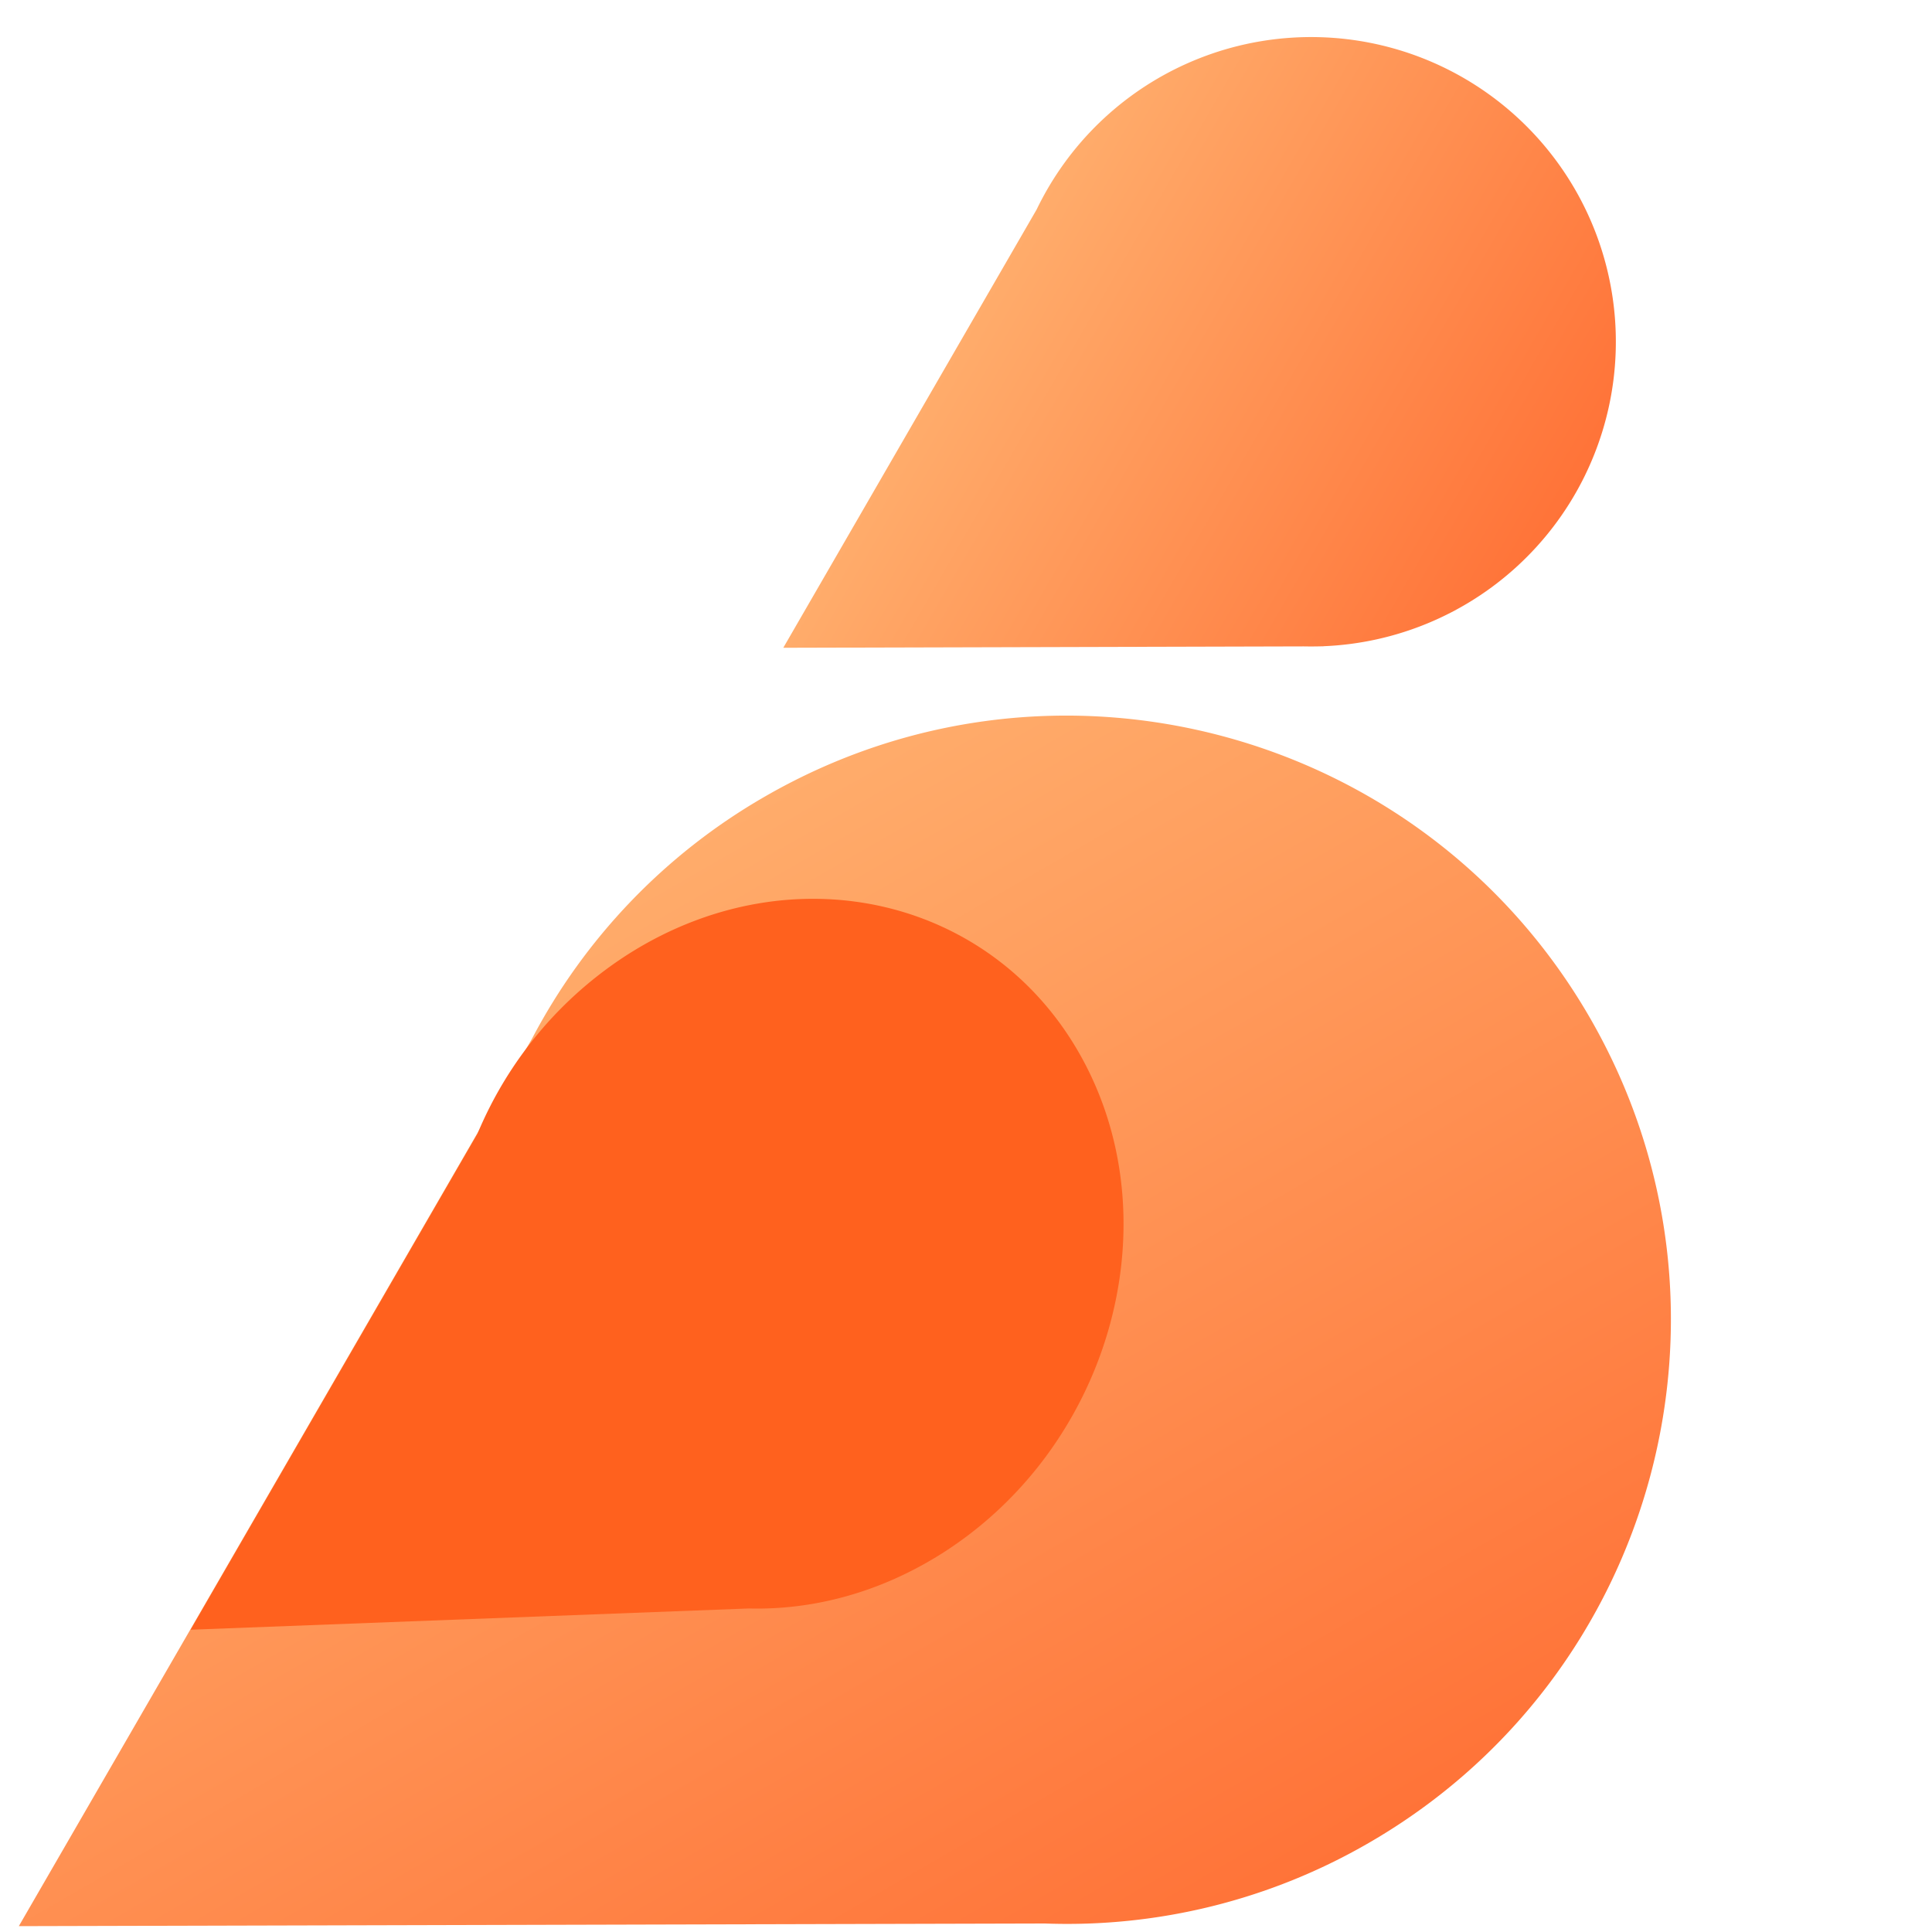 <svg xmlns="http://www.w3.org/2000/svg" width="35" height="35" fill="none"><path fill="url(#a)" fill-rule="evenodd" d="M18.931 34.846a10.9 10.9 0 0 0 5.866-1.46c5.234-3.023 7.027-9.715 4.005-14.949-3.021-5.234-9.714-7.027-14.948-4.005a10.9 10.9 0 0 0-4.219 4.39L.341 34.894z" clip-rule="evenodd"/><path fill="url(#b)" fill-rule="evenodd" d="M23.975 11.707a5.52 5.52 0 1 0-5.195-7.912l-4.59 7.94 9.426-.025q.158.003.314-.001h.046z" clip-rule="evenodd"/><path fill="#FF611E" fill-rule="evenodd" d="M13.566 29.139c1.165.031 2.378-.289 3.495-.995 3-1.898 4.162-5.87 2.596-8.87s-5.267-3.892-8.267-1.994a7.1 7.1 0 0 0-2.738 3.254l-5.199 8.99z" clip-rule="evenodd"/><defs><linearGradient id="a" x1="20.038" x2="9.095" y1="36.133" y2="17.179" gradientUnits="userSpaceOnUse"><stop stop-color="#FF7338"/><stop offset="1" stop-color="#FFAC6B"/></linearGradient><linearGradient id="b" x1="27.519" x2="17.957" y1="10.71" y2="5.19" gradientUnits="userSpaceOnUse"><stop stop-color="#FF7338"/><stop offset="1" stop-color="#FFAC6B"/></linearGradient></defs></svg>